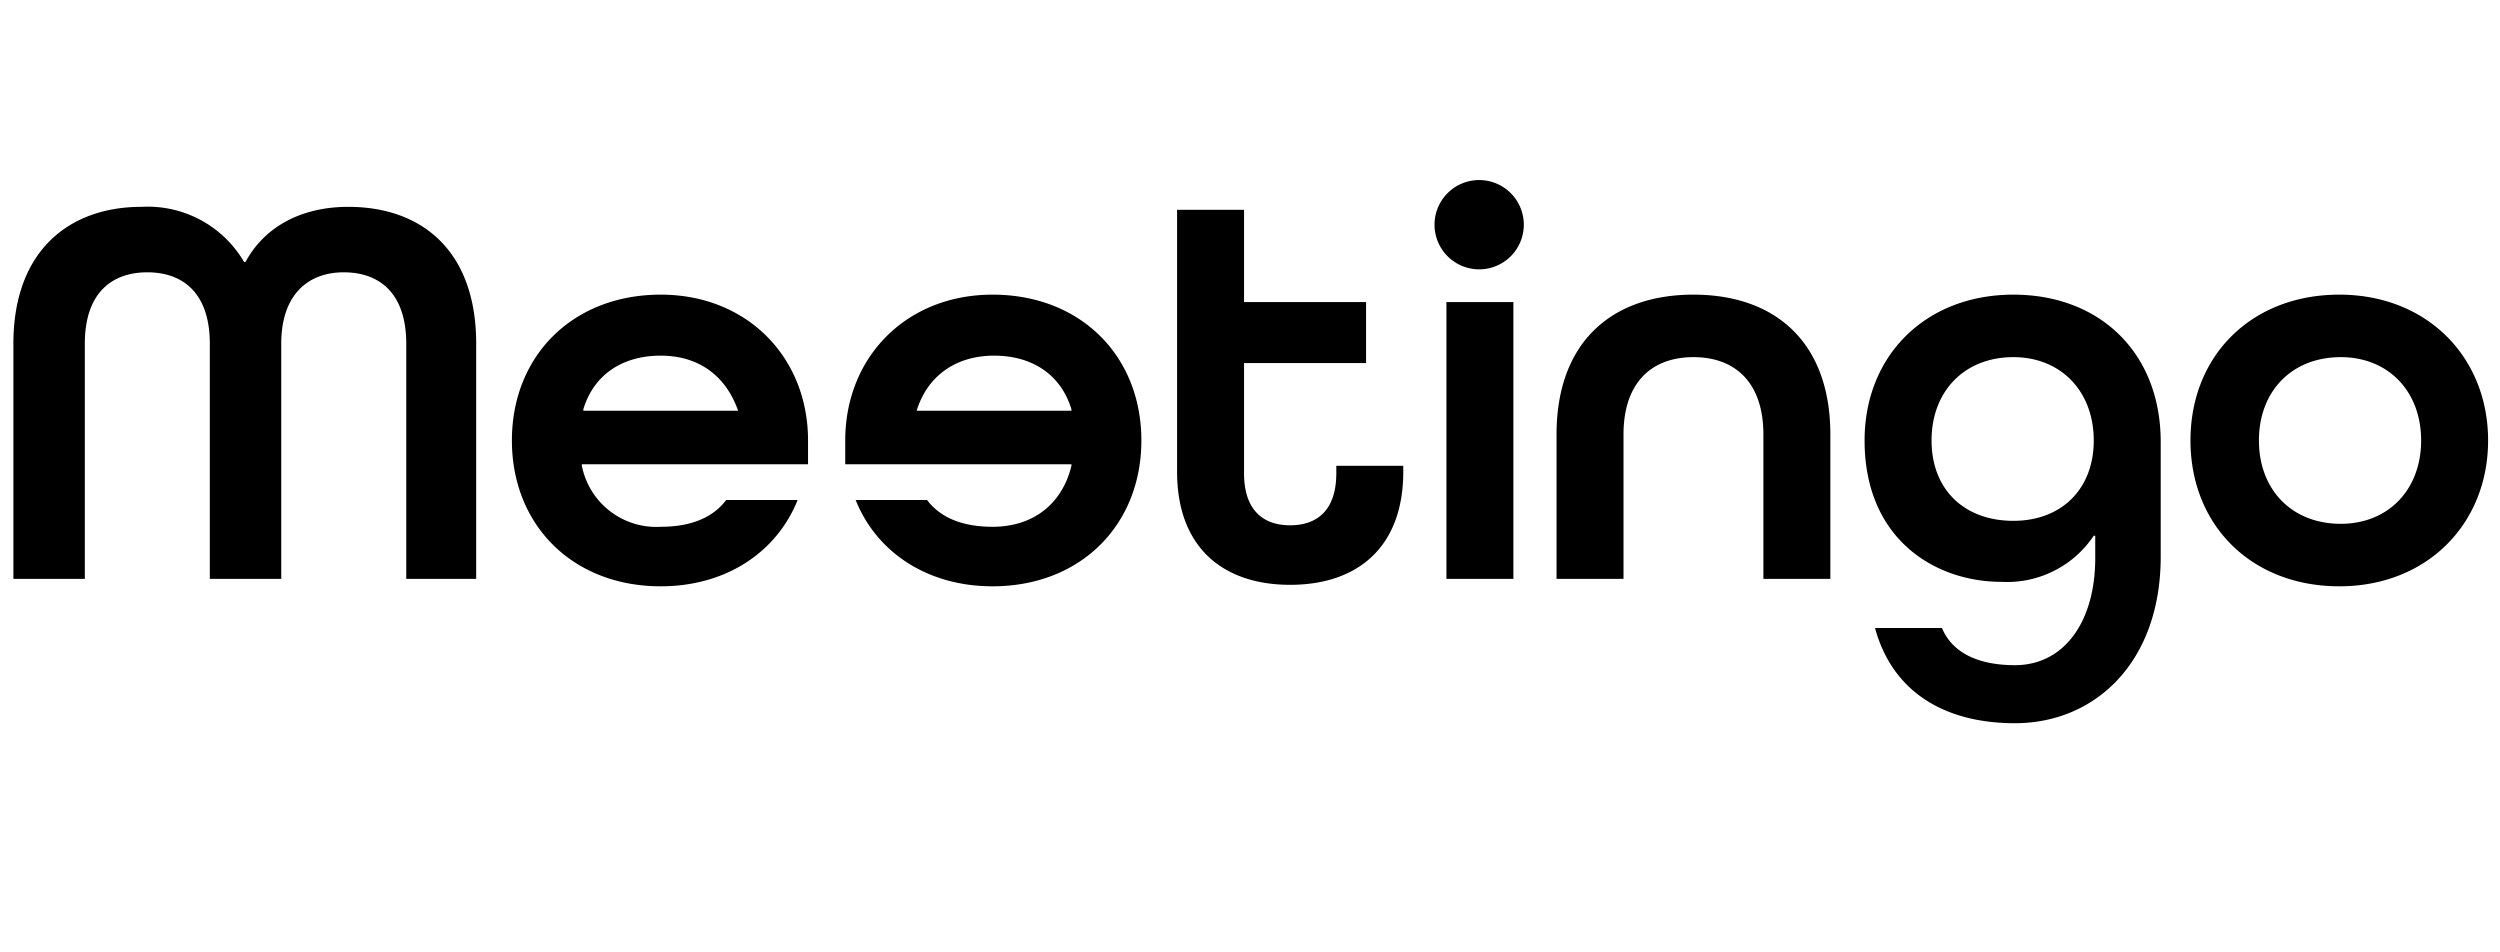 <svg xmlns="http://www.w3.org/2000/svg" xml:space="preserve" id="Layer_1" x="0" y="0" version="1.1" viewBox="0 0 168 64"><path d="M5.7 23.1c0-3.4 1.8-4.8 4.2-4.8 2.4 0 4.2 1.4 4.2 4.8v15.8h4.8V23.1c0-3.3 1.8-4.8 4.2-4.8s4.2 1.4 4.2 4.8v15.8H32V23.1c0-6.3-3.7-9.2-8.6-9.2-3.1 0-5.6 1.3-6.9 3.7h-.1a7.5 7.5 0 0 0-6.9-3.7c-4.8 0-8.6 2.9-8.6 9.2v15.8h4.8V23.1zM49.6 27.6H39.2v-.1c.7-2.3 2.6-3.6 5.2-3.6s4.4 1.4 5.2 3.7zm4.7 3.6v-1.6c0-5.6-4.1-9.8-9.9-9.8-5.9 0-10 4.1-10 9.8s4.1 9.8 10 9.8c4.4 0 7.8-2.3 9.2-5.8h-4.8c-.9 1.2-2.4 1.8-4.4 1.8a5.1 5.1 0 0 1-5.3-4.1v-.1h15.2zM61.6 27.6H72v-.1c-.7-2.3-2.6-3.6-5.2-3.6s-4.5 1.4-5.2 3.7zm-4.8 3.6v-1.6c0-5.6 4.1-9.8 9.9-9.8 5.9 0 10 4.1 10 9.8s-4.1 9.8-10 9.8c-4.4 0-7.8-2.3-9.2-5.8h4.8c.9 1.2 2.4 1.8 4.4 1.8 2.8 0 4.7-1.6 5.3-4.1v-.1H56.8zM94.3 31.3h-4.5v.5c0 2.5-1.3 3.5-3.1 3.5s-3.1-1-3.1-3.5v-7.4h8.2v-4.1h-8.2v-6.2h-4.5v17.6c0 5.1 3.1 7.6 7.6 7.6s7.6-2.5 7.6-7.6v-.4zM99.4 18.1a3 3 0 0 0 3-3 3 3 0 0 0-3-3 3 3 0 0 0-3 3 3 3 0 0 0 3 3" class="st0"/><rect width="4.5" height="18.6" x="97.2" y="20.3" class="st0"/><path d="M123 38.9v-9.7c0-6.2-3.7-9.4-9.2-9.4-5.5 0-9.2 3.2-9.2 9.4v9.7h4.5v-9.7c0-3.5 1.9-5.2 4.7-5.2 2.8 0 4.7 1.7 4.7 5.2v9.7h4.5zM140.7 29.6c0 3.3-2.2 5.4-5.4 5.4-3.3 0-5.5-2.1-5.5-5.4 0-3.3 2.2-5.6 5.5-5.6 3.2 0 5.4 2.3 5.4 5.6m4.5 7.8v-7.7c0-6-4.1-9.9-9.9-9.9-5.9 0-10 4.1-10 9.8 0 6.6 4.7 9.5 9.2 9.5a7 7 0 0 0 6.2-3.1h.1v1.5c0 4.3-2.1 7.2-5.4 7.2-2.4 0-4.2-.8-4.9-2.5H126c1.2 4.4 4.8 6.4 9.4 6.4 5.4 0 9.8-4.1 9.8-11.2M162.7 29.6c0 3.3-2.2 5.6-5.4 5.6-3.3 0-5.5-2.3-5.5-5.6s2.2-5.6 5.5-5.6c3.2 0 5.4 2.3 5.4 5.6m4.5 0c0-5.6-4.1-9.8-10-9.8s-10 4.1-10 9.8 4.1 9.8 10 9.8 10-4.2 10-9.8" class="st0"/></svg>
